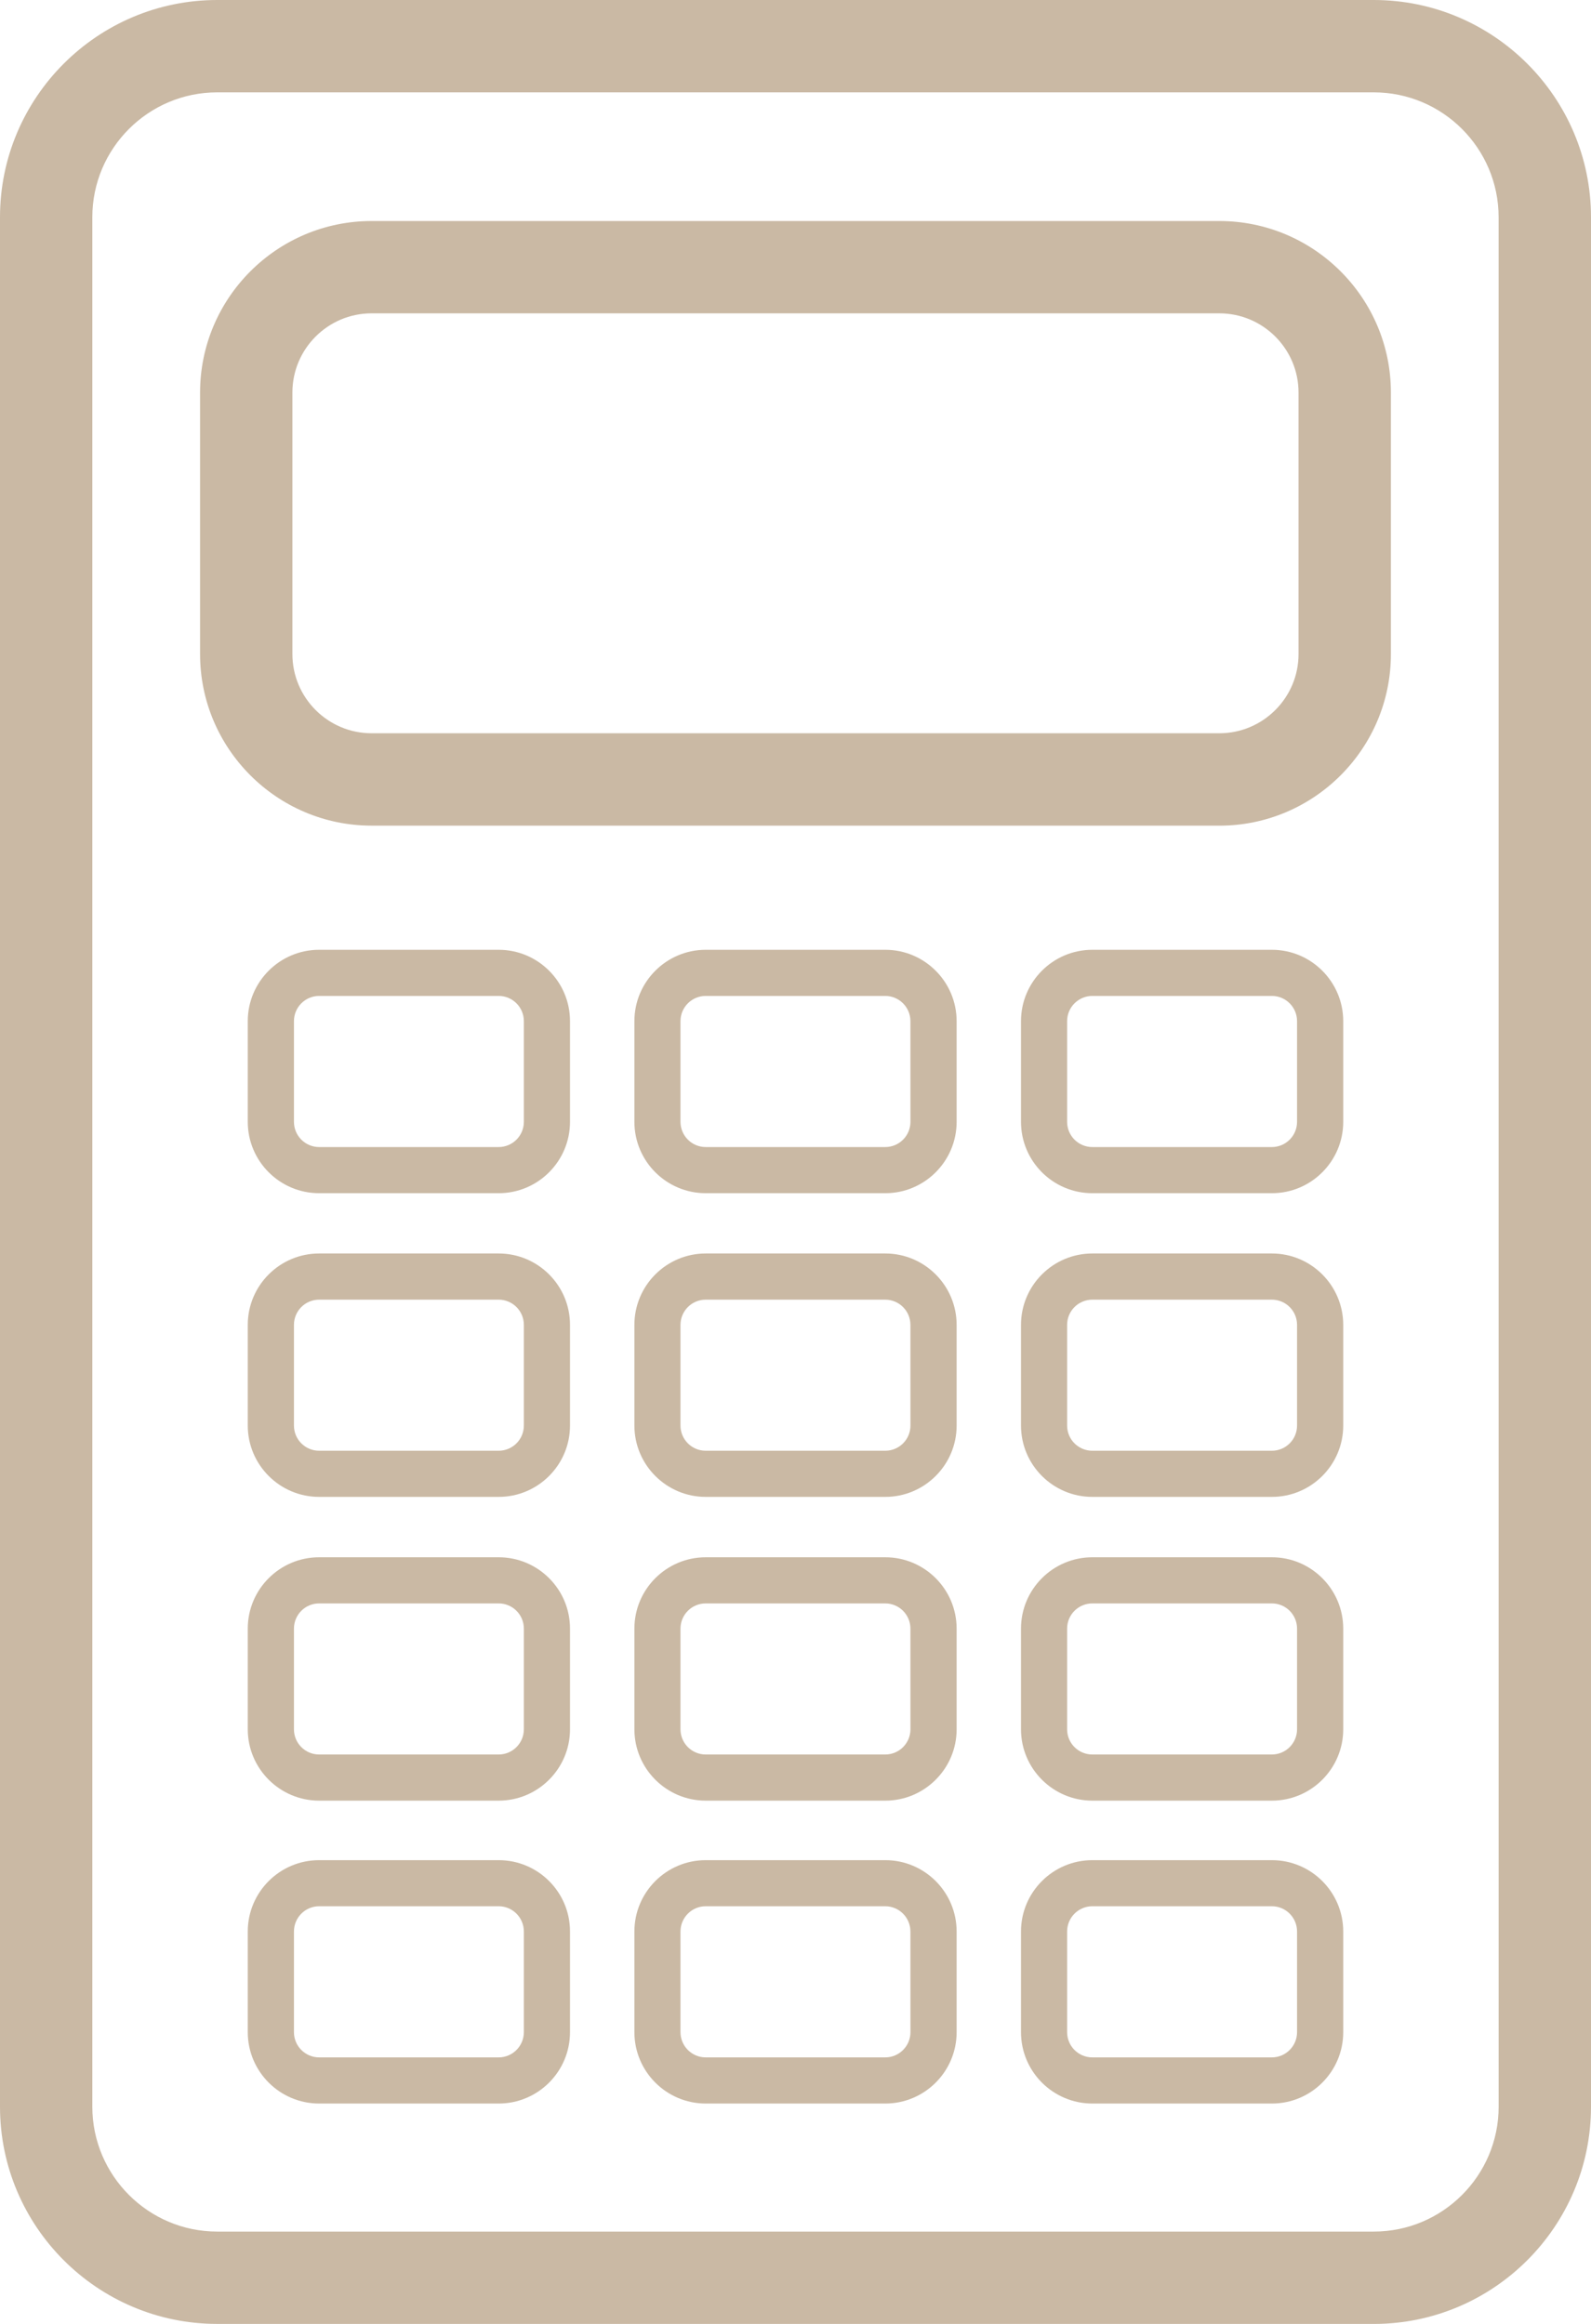 <?xml version="1.0" encoding="utf-8"?>
<!-- Generator: Adobe Illustrator 16.0.4, SVG Export Plug-In . SVG Version: 6.00 Build 0)  -->
<!DOCTYPE svg PUBLIC "-//W3C//DTD SVG 1.1//EN" "http://www.w3.org/Graphics/SVG/1.1/DTD/svg11.dtd">
<svg version="1.1" id="Layer_1" xmlns="http://www.w3.org/2000/svg" xmlns:xlink="http://www.w3.org/1999/xlink" x="0px" y="0px"
	 width="53.438px" height="78.06px" viewBox="8.703 -9.841 53.438 78.06" enable-background="new 8.703 -9.841 53.438 78.06"
	 xml:space="preserve">
<g>
	<path fill="#CAB9A4" d="M54.844-9.841H15.999c-4.023,0-7.296,3.273-7.296,7.296v63.467c0,4.023,3.273,7.296,7.295,7.296
		l38.846,0.001c4.023,0,7.297-3.273,7.297-7.296V-2.545C62.141-6.567,58.867-9.841,54.844-9.841z M59.039,60.923
		c0,2.312-1.881,4.194-4.193,4.194H15.998c-2.312,0-4.194-1.883-4.194-4.195V-2.545c0-2.312,1.881-4.194,4.194-4.194h38.846
		c2.313,0,4.194,1.881,4.194,4.194L59.039,60.923L59.039,60.923z"/>
	<path fill="#CAB9A4" d="M49.658-2.417H21.185c-3.177,0-5.762,2.584-5.762,5.762v8.785c0,3.177,2.585,5.762,5.762,5.762
		l28.473,0.001c3.177,0,5.762-2.585,5.762-5.763V3.344C55.42,0.167,52.834-2.417,49.658-2.417z M52.318,12.129
		c0,1.467-1.194,2.66-2.661,2.66H21.184c-1.467,0-2.66-1.193-2.66-2.66V3.344c0-1.467,1.193-2.66,2.66-2.66h28.473
		c1.467,0,2.661,1.193,2.661,2.66V12.129z"/>
	<path fill="#CAB9A4" d="M25.452,22.062h-6.03c-1.322,0-2.397,1.075-2.397,2.397v3.382c0,1.323,1.076,2.397,2.397,2.397h6.03
		c1.322,0,2.396-1.075,2.396-2.397v-3.382C27.849,23.137,26.774,22.062,25.452,22.062z M26.298,27.841
		c0,0.467-0.379,0.847-0.846,0.847h-6.03c-0.467,0-0.846-0.38-0.846-0.847v-3.382c0-0.467,0.379-0.847,0.846-0.847h6.03
		c0.467,0,0.846,0.38,0.846,0.847V27.841z"/>
	<path fill="#CAB9A4" d="M38.438,22.062h-6.03c-1.322,0-2.397,1.075-2.397,2.397v3.382c0,1.323,1.075,2.397,2.396,2.397h6.031
		c1.32,0,2.396-1.075,2.396-2.397v-3.382C40.833,23.137,39.758,22.062,38.438,22.062z M39.283,27.841
		c0,0.467-0.379,0.847-0.846,0.847h-6.032c-0.466,0-0.846-0.38-0.846-0.847v-3.382c0-0.467,0.38-0.847,0.846-0.847h6.03
		c0.467,0,0.847,0.38,0.847,0.847L39.283,27.841L39.283,27.841z"/>
	<path fill="#CAB9A4" d="M51.422,22.062h-6.029c-1.322,0-2.397,1.075-2.397,2.397v3.382c0,1.323,1.075,2.397,2.396,2.397h6.031
		c1.321,0,2.396-1.075,2.396-2.397v-3.382C53.818,23.137,52.743,22.062,51.422,22.062z M52.268,27.841
		c0,0.467-0.379,0.847-0.846,0.847h-6.031c-0.467,0-0.846-0.38-0.846-0.847v-3.382c0-0.467,0.379-0.847,0.848-0.847h6.029
		c0.467,0,0.846,0.38,0.846,0.847V27.841z"/>
	<path fill="#CAB9A4" d="M25.452,32.263h-6.03c-1.322,0-2.397,1.076-2.397,2.397v3.383c0,1.321,1.076,2.396,2.397,2.396h6.03
		c1.322,0,2.396-1.075,2.396-2.396V34.66C27.849,33.339,26.774,32.263,25.452,32.263z M26.298,38.043
		c0,0.467-0.379,0.846-0.846,0.846h-6.03c-0.467,0-0.846-0.379-0.846-0.846V34.66c0-0.466,0.379-0.846,0.846-0.846h6.03
		c0.467,0,0.846,0.38,0.846,0.846V38.043z"/>
	<path fill="#CAB9A4" d="M38.438,32.263h-6.03c-1.322,0-2.397,1.076-2.397,2.397v3.383c0,1.321,1.075,2.396,2.396,2.396h6.031
		c1.32,0,2.396-1.075,2.396-2.396V34.66C40.833,33.339,39.758,32.263,38.438,32.263z M39.283,38.043
		c0,0.467-0.379,0.846-0.846,0.846h-6.032c-0.466,0-0.846-0.379-0.846-0.846V34.66c0-0.466,0.38-0.846,0.846-0.846h6.03
		c0.467,0,0.847,0.38,0.847,0.846L39.283,38.043L39.283,38.043z"/>
	<path fill="#CAB9A4" d="M51.422,32.263h-6.029c-1.322,0-2.397,1.076-2.397,2.397v3.383c0,1.321,1.075,2.396,2.396,2.396h6.031
		c1.321,0,2.396-1.075,2.396-2.396V34.66C53.818,33.339,52.743,32.263,51.422,32.263z M52.268,38.043
		c0,0.467-0.379,0.846-0.846,0.846h-6.031c-0.467,0-0.846-0.379-0.846-0.846V34.66c0-0.466,0.379-0.846,0.848-0.846h6.029
		c0.467,0,0.846,0.38,0.846,0.846V38.043z"/>
	<path fill="#CAB9A4" d="M25.452,42.467h-6.03c-1.322,0-2.397,1.074-2.397,2.396v3.383c0,1.32,1.076,2.396,2.397,2.396h6.03
		c1.322,0,2.396-1.076,2.396-2.396v-3.383C27.849,43.541,26.774,42.467,25.452,42.467z M26.298,48.246
		c0,0.466-0.379,0.846-0.846,0.846h-6.03c-0.467,0-0.846-0.379-0.846-0.846v-3.383c0-0.467,0.379-0.846,0.846-0.846h6.03
		c0.467,0,0.846,0.379,0.846,0.846V48.246z"/>
	<path fill="#CAB9A4" d="M38.438,42.467h-6.03c-1.322,0-2.397,1.074-2.397,2.396v3.383c0,1.32,1.075,2.396,2.396,2.396h6.031
		c1.32,0,2.396-1.076,2.396-2.396v-3.383C40.833,43.541,39.758,42.467,38.438,42.467z M39.283,48.246
		c0,0.466-0.379,0.846-0.846,0.846h-6.032c-0.466,0-0.846-0.379-0.846-0.846v-3.383c0-0.467,0.38-0.846,0.846-0.846h6.03
		c0.467,0,0.847,0.379,0.847,0.846L39.283,48.246L39.283,48.246z"/>
	<path fill="#CAB9A4" d="M51.422,42.467h-6.029c-1.322,0-2.397,1.074-2.397,2.396v3.383c0,1.32,1.075,2.396,2.396,2.396h6.031
		c1.321,0,2.396-1.076,2.396-2.396v-3.383C53.818,43.541,52.743,42.467,51.422,42.467z M52.268,48.246
		c0,0.466-0.379,0.846-0.846,0.846h-6.031c-0.467,0-0.846-0.379-0.846-0.846v-3.383c0-0.467,0.379-0.846,0.848-0.846h6.029
		c0.467,0,0.846,0.379,0.846,0.846V48.246z"/>
	<path fill="#CAB9A4" d="M25.452,52.641h-6.03c-1.322,0-2.397,1.074-2.397,2.396v3.382c0,1.322,1.076,2.397,2.397,2.397h6.03
		c1.322,0,2.396-1.075,2.396-2.397v-3.382C27.849,53.714,26.774,52.641,25.452,52.641z M26.298,58.419
		c0,0.466-0.379,0.847-0.846,0.847h-6.03c-0.467,0-0.846-0.381-0.846-0.847v-3.382c0-0.467,0.379-0.848,0.846-0.848h6.03
		c0.467,0,0.846,0.381,0.846,0.848V58.419z"/>
	<path fill="#CAB9A4" d="M38.438,52.641h-6.03c-1.322,0-2.397,1.074-2.397,2.396v3.382c0,1.322,1.075,2.397,2.396,2.397h6.031
		c1.32,0,2.396-1.075,2.396-2.397v-3.382C40.833,53.714,39.758,52.641,38.438,52.641z M39.283,58.419
		c0,0.466-0.379,0.847-0.846,0.847h-6.032c-0.466,0-0.846-0.381-0.846-0.847v-3.382c0-0.467,0.38-0.848,0.846-0.848h6.03
		c0.467,0,0.847,0.381,0.847,0.848L39.283,58.419L39.283,58.419z"/>
	<path fill="#CAB9A4" d="M51.422,52.641h-6.029c-1.322,0-2.397,1.074-2.397,2.396v3.382c0,1.322,1.075,2.397,2.396,2.397h6.031
		c1.321,0,2.396-1.075,2.396-2.397v-3.382C53.818,53.714,52.743,52.641,51.422,52.641z M52.268,58.419
		c0,0.466-0.379,0.847-0.846,0.847h-6.031c-0.467,0-0.846-0.381-0.846-0.847v-3.382c0-0.467,0.379-0.848,0.848-0.848h6.029
		c0.467,0,0.846,0.381,0.846,0.848V58.419z"/>
</g>
</svg>
